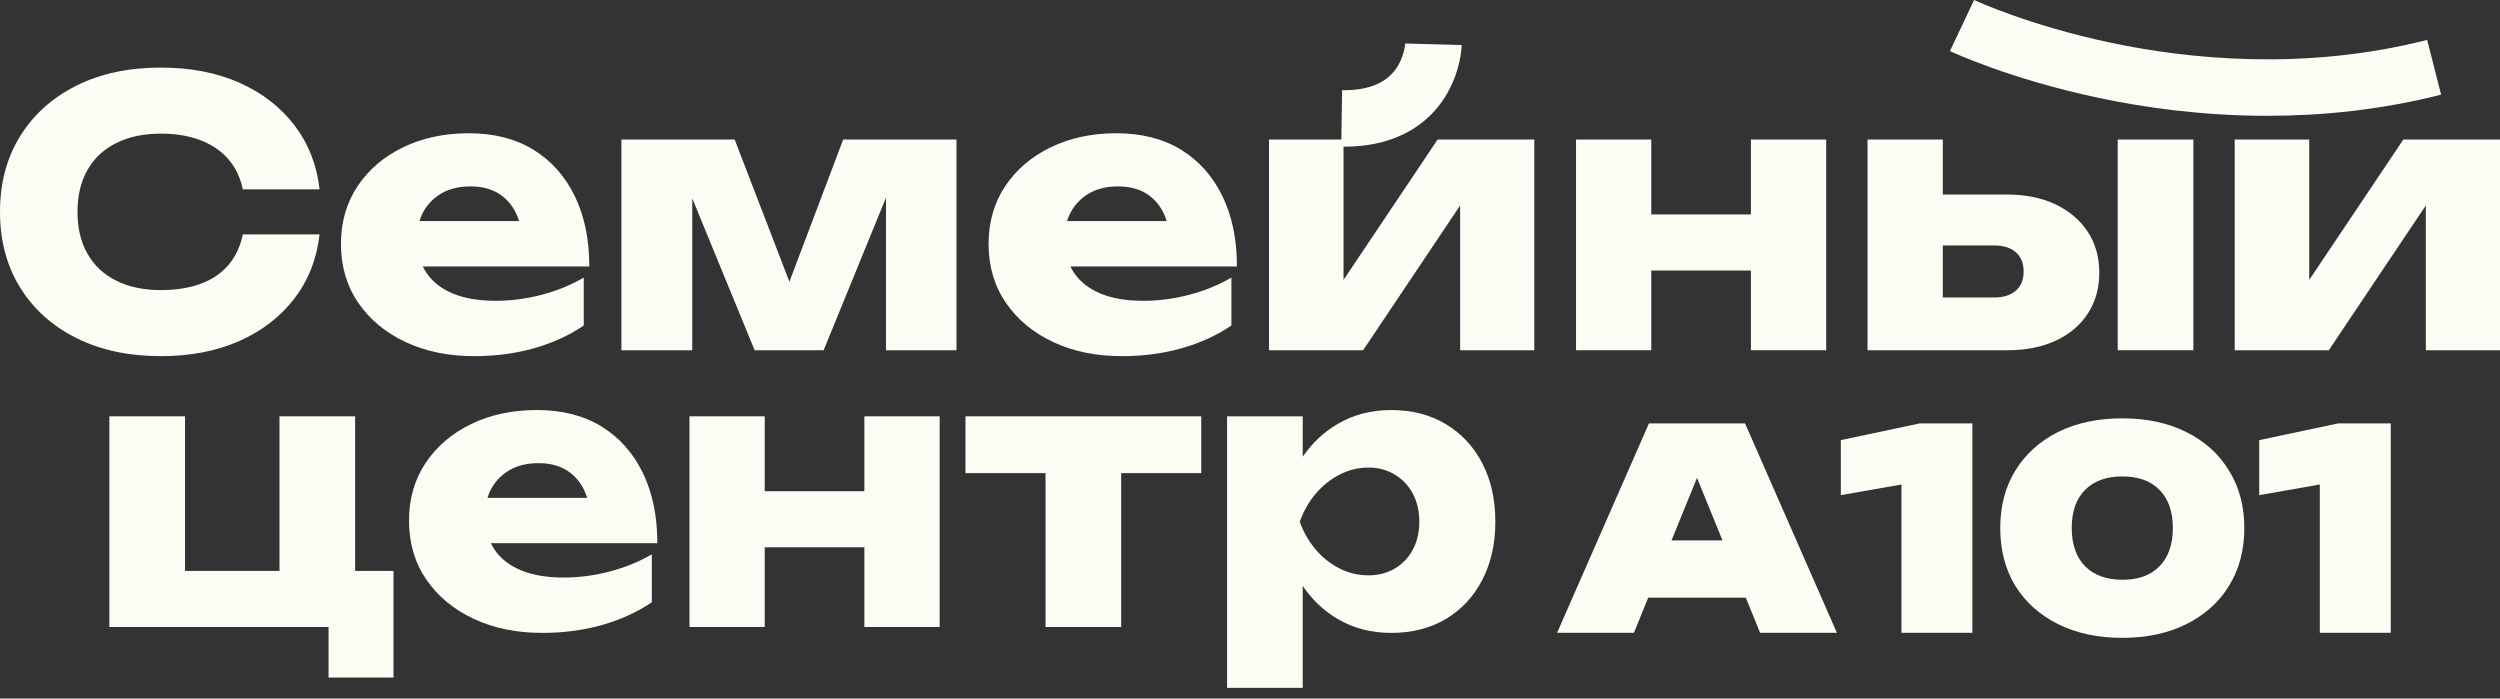 <?xml version="1.0" encoding="UTF-8"?> <svg xmlns="http://www.w3.org/2000/svg" width="204" height="57" viewBox="0 0 204 57" fill="none"><rect x="0" y="0" width="204" height="57" fill="#333333" stroke="none"/><path d="M24.029 24.349C25.173 22.854 25.855 21.112 26.077 19.125H19.814C19.613 20.108 19.221 20.941 18.639 21.624C18.057 22.306 17.299 22.818 16.365 23.16C15.432 23.501 14.353 23.671 13.128 23.671C11.722 23.671 10.508 23.415 9.485 22.903C8.462 22.392 7.678 21.659 7.136 20.705C6.595 19.751 6.324 18.613 6.324 17.288C6.324 15.963 6.595 14.824 7.136 13.87C7.678 12.916 8.462 12.183 9.485 11.672C10.509 11.16 11.724 10.904 13.128 10.904C14.352 10.904 15.432 11.085 16.365 11.445C17.299 11.806 18.055 12.323 18.639 12.996C19.221 13.669 19.612 14.487 19.814 15.45H26.077C25.855 13.463 25.173 11.722 24.029 10.226C22.886 8.731 21.384 7.572 19.528 6.748C17.67 5.926 15.537 5.514 13.129 5.514C10.5 5.514 8.201 6.006 6.234 6.99C4.267 7.973 2.737 9.349 1.642 11.114C0.547 12.881 0 14.939 0 17.288C0 19.636 0.547 21.694 1.642 23.461C2.735 25.227 4.266 26.603 6.234 27.587C8.201 28.57 10.5 29.061 13.129 29.061C15.539 29.061 17.67 28.65 19.528 27.827C21.384 27.005 22.884 25.845 24.029 24.349Z" fill="#FCFCF5"></path><path d="M33.107 27.918C34.743 28.68 36.605 29.062 38.693 29.062C40.439 29.062 42.07 28.846 43.585 28.415C45.101 27.983 46.451 27.366 47.635 26.562V22.648C46.611 23.251 45.472 23.717 44.218 24.049C42.962 24.38 41.703 24.545 40.439 24.545C39.054 24.545 37.884 24.344 36.931 23.943C35.977 23.541 35.255 22.964 34.762 22.212C34.665 22.064 34.581 21.906 34.503 21.745H48.087C48.087 19.537 47.691 17.619 46.897 15.993C46.103 14.368 44.98 13.108 43.524 12.215C42.068 11.322 40.307 10.874 38.24 10.874C36.252 10.874 34.471 11.256 32.895 12.018C31.319 12.781 30.08 13.84 29.177 15.194C28.273 16.55 27.821 18.121 27.821 19.906C27.821 21.734 28.293 23.335 29.236 24.709C30.181 26.086 31.471 27.154 33.107 27.918ZM34.567 17.243C34.928 16.611 35.43 16.114 36.073 15.752C36.715 15.391 37.488 15.211 38.392 15.211C39.214 15.211 39.922 15.372 40.515 15.692C41.106 16.014 41.584 16.481 41.945 17.093C42.113 17.379 42.25 17.696 42.359 18.041H34.227C34.312 17.759 34.425 17.493 34.567 17.243Z" fill="#FCFCF5"></path><path d="M72.297 16.134V28.58H78.048V11.386H68.803L64.416 22.989L59.95 11.386H50.707V28.58H56.488V16.184L61.577 28.58H67.208L72.297 16.134Z" fill="#FCFCF5"></path><path d="M85.953 27.918C87.589 28.68 89.45 29.062 91.538 29.062C93.284 29.062 94.915 28.846 96.432 28.415C97.947 27.983 99.297 27.366 100.482 26.562V22.648C99.457 23.251 98.319 23.717 97.064 24.049C95.809 24.38 94.55 24.545 93.286 24.545C91.9 24.545 90.731 24.344 89.777 23.943C88.823 23.541 88.102 22.964 87.609 22.212C87.511 22.064 87.427 21.906 87.35 21.745H100.934C100.934 19.537 100.537 17.619 99.744 15.993C98.95 14.368 97.827 13.108 96.371 12.215C94.915 11.322 93.154 10.874 91.086 10.874C89.099 10.874 87.317 11.256 85.742 12.018C84.166 12.781 82.927 13.84 82.023 15.194C81.12 16.55 80.668 18.121 80.668 19.906C80.668 21.734 81.14 23.335 82.083 24.709C83.027 26.086 84.316 27.154 85.953 27.918ZM87.414 17.243C87.775 16.611 88.277 16.114 88.92 15.752C89.561 15.391 90.335 15.211 91.238 15.211C92.061 15.211 92.769 15.372 93.362 15.692C93.953 16.014 94.431 16.481 94.792 17.093C94.96 17.379 95.097 17.696 95.206 18.041H87.073C87.157 17.759 87.271 17.493 87.414 17.243Z" fill="#FCFCF5"></path><path d="M119.147 16.766V28.581H125.199V11.386H117.31L109.632 22.84V11.969C109.643 11.969 109.652 11.969 109.663 11.969C114.371 11.969 116.751 9.767 117.922 7.902C119.178 5.903 119.268 3.9 119.274 3.679L114.668 3.55L114.67 3.521C114.67 3.532 114.605 4.599 113.941 5.573C113.113 6.789 111.624 7.39 109.514 7.36L109.457 11.388H103.55V28.582H111.228L119.147 16.766Z" fill="#FCFCF5"></path><path d="M134.745 22.076H142.876V28.58H149.018V11.386H142.876V17.499H134.745V11.386H128.604V28.58H134.745V22.076Z" fill="#FCFCF5"></path><path d="M178.979 11.386H172.806V28.58H178.979V11.386Z" fill="#FCFCF5"></path><path d="M167.748 27.797C168.871 27.275 169.745 26.538 170.367 25.584C170.989 24.63 171.301 23.522 171.301 22.257C171.301 20.973 170.985 19.853 170.353 18.899C169.72 17.946 168.842 17.203 167.718 16.672C166.593 16.14 165.269 15.874 163.742 15.874H158.534V11.386H152.391V28.58H163.833C165.319 28.58 166.623 28.319 167.748 27.797ZM158.534 24.273V20.028H162.72C163.482 20.028 164.075 20.214 164.495 20.586C164.917 20.958 165.128 21.484 165.128 22.166C165.128 22.828 164.917 23.345 164.495 23.717C164.074 24.089 163.482 24.275 162.72 24.275H158.534V24.273Z" fill="#FCFCF5"></path><path d="M196.112 11.386L188.433 22.839V11.386H182.351V28.58H190.028L197.948 16.765V28.58H204V11.386H196.112Z" fill="#FCFCF5"></path><path d="M185.016 9.45C189.426 9.45 194.244 8.984 199.194 7.721L198.056 3.256C188.018 5.816 178.528 4.806 172.336 3.507C165.562 2.088 161.131 0.02 161.086 0L160.103 2.083L159.116 4.165C159.312 4.257 163.983 6.449 171.248 7.987C174.922 8.766 179.671 9.45 185.016 9.45Z" fill="#FCFCF5"></path><path d="M28.979 33.971H22.806V46.587H15.098V33.971H8.925V51.163H26.811V55.288H32.11V46.587H28.979V33.971Z" fill="#FCFCF5"></path><path d="M52.451 38.577C51.657 36.952 50.534 35.691 49.078 34.798C47.622 33.906 45.861 33.458 43.793 33.458C41.806 33.458 40.024 33.839 38.449 34.602C36.873 35.364 35.634 36.424 34.73 37.778C33.827 39.133 33.375 40.704 33.375 42.49C33.375 44.317 33.847 45.918 34.79 47.293C35.733 48.669 37.023 49.736 38.66 50.5C40.296 51.263 42.157 51.644 44.245 51.644C45.991 51.644 47.622 51.428 49.138 50.997C50.653 50.565 52.003 49.948 53.188 49.145V45.23C52.163 45.833 51.023 46.3 49.77 46.631C48.515 46.962 47.256 47.127 45.991 47.127C44.606 47.127 43.437 46.926 42.484 46.525C41.53 46.123 40.809 45.547 40.316 44.794C40.218 44.646 40.134 44.488 40.057 44.327H53.641C53.639 42.121 53.243 40.204 52.451 38.577ZM39.778 40.624C39.864 40.342 39.977 40.076 40.119 39.827C40.48 39.194 40.982 38.698 41.625 38.336C42.267 37.975 43.04 37.794 43.944 37.794C44.768 37.794 45.474 37.956 46.067 38.276C46.659 38.597 47.136 39.064 47.497 39.676C47.666 39.962 47.803 40.28 47.911 40.624H39.778Z" fill="#FCFCF5"></path><path d="M70.533 40.083H62.402V33.971H56.26V51.163H62.402V44.659H70.533V51.163H76.675V33.971H70.533V40.083Z" fill="#FCFCF5"></path><path d="M78.783 38.607H85.317V51.163H91.489V38.607H98.023V33.971H78.783V38.607Z" fill="#FCFCF5"></path><path d="M117.97 34.603C116.695 33.84 115.215 33.459 113.528 33.459C111.901 33.459 110.446 33.835 109.162 34.588C108.035 35.248 107.081 36.141 106.302 37.266V33.971H100.129V56.132H106.302V47.808C107.075 48.949 108.029 49.851 109.162 50.516C110.447 51.269 111.903 51.645 113.528 51.645C115.215 51.645 116.695 51.269 117.97 50.516C119.244 49.763 120.239 48.699 120.951 47.325C121.663 45.95 122.02 44.37 122.02 42.582C122.02 40.755 121.663 39.16 120.951 37.794C120.239 36.429 119.245 35.365 117.97 34.603ZM115.291 44.839C114.939 45.501 114.448 46.018 113.816 46.39C113.183 46.762 112.466 46.948 111.663 46.948C110.839 46.948 110.056 46.762 109.314 46.39C108.572 46.018 107.918 45.501 107.358 44.839C106.796 44.177 106.364 43.424 106.063 42.58C106.364 41.718 106.796 40.955 107.358 40.291C107.919 39.63 108.572 39.107 109.314 38.726C110.056 38.345 110.839 38.153 111.663 38.153C112.466 38.153 113.183 38.345 113.816 38.726C114.448 39.107 114.939 39.63 115.291 40.291C115.642 40.954 115.817 41.718 115.817 42.58C115.817 43.424 115.642 44.177 115.291 44.839Z" fill="#FCFCF5"></path><path d="M195.084 34.547V51.639H189.296V36.689L191.871 39.082L184.351 40.404V35.914L190.8 34.547H195.084Z" fill="#FCFCF5"></path><path d="M173.178 52.048C171.188 52.048 169.441 51.676 167.937 50.932C166.448 50.187 165.286 49.147 164.45 47.81C163.63 46.457 163.22 44.885 163.22 43.092C163.22 41.3 163.63 39.735 164.45 38.398C165.286 37.046 166.448 35.997 167.937 35.253C169.441 34.508 171.188 34.136 173.178 34.136C175.169 34.136 176.908 34.508 178.397 35.253C179.901 35.997 181.063 37.046 181.884 38.398C182.719 39.735 183.137 41.3 183.137 43.092C183.137 44.885 182.719 46.457 181.884 47.81C181.063 49.147 179.901 50.187 178.397 50.932C176.908 51.676 175.169 52.048 173.178 52.048ZM173.201 47.308C174.493 47.308 175.495 46.944 176.209 46.214C176.939 45.47 177.303 44.429 177.303 43.092C177.303 41.74 176.939 40.699 176.209 39.97C175.495 39.241 174.485 38.876 173.178 38.876C171.887 38.876 170.877 39.241 170.148 39.97C169.418 40.699 169.054 41.733 169.054 43.069C169.054 44.422 169.418 45.47 170.148 46.214C170.877 46.944 171.895 47.308 173.201 47.308Z" fill="#FCFCF5"></path><path d="M160.946 34.547V51.639H155.158V36.689L157.733 39.082L150.213 40.404V35.914L156.662 34.547H160.946Z" fill="#FCFCF5"></path><path d="M132.55 48.767V44.095H144.195V48.767H132.55ZM142.395 34.547L149.892 51.639H143.625L137.723 37.145H139.227L133.325 51.639H127.058L134.555 34.547H142.395Z" fill="#FCFCF5"></path></svg> 